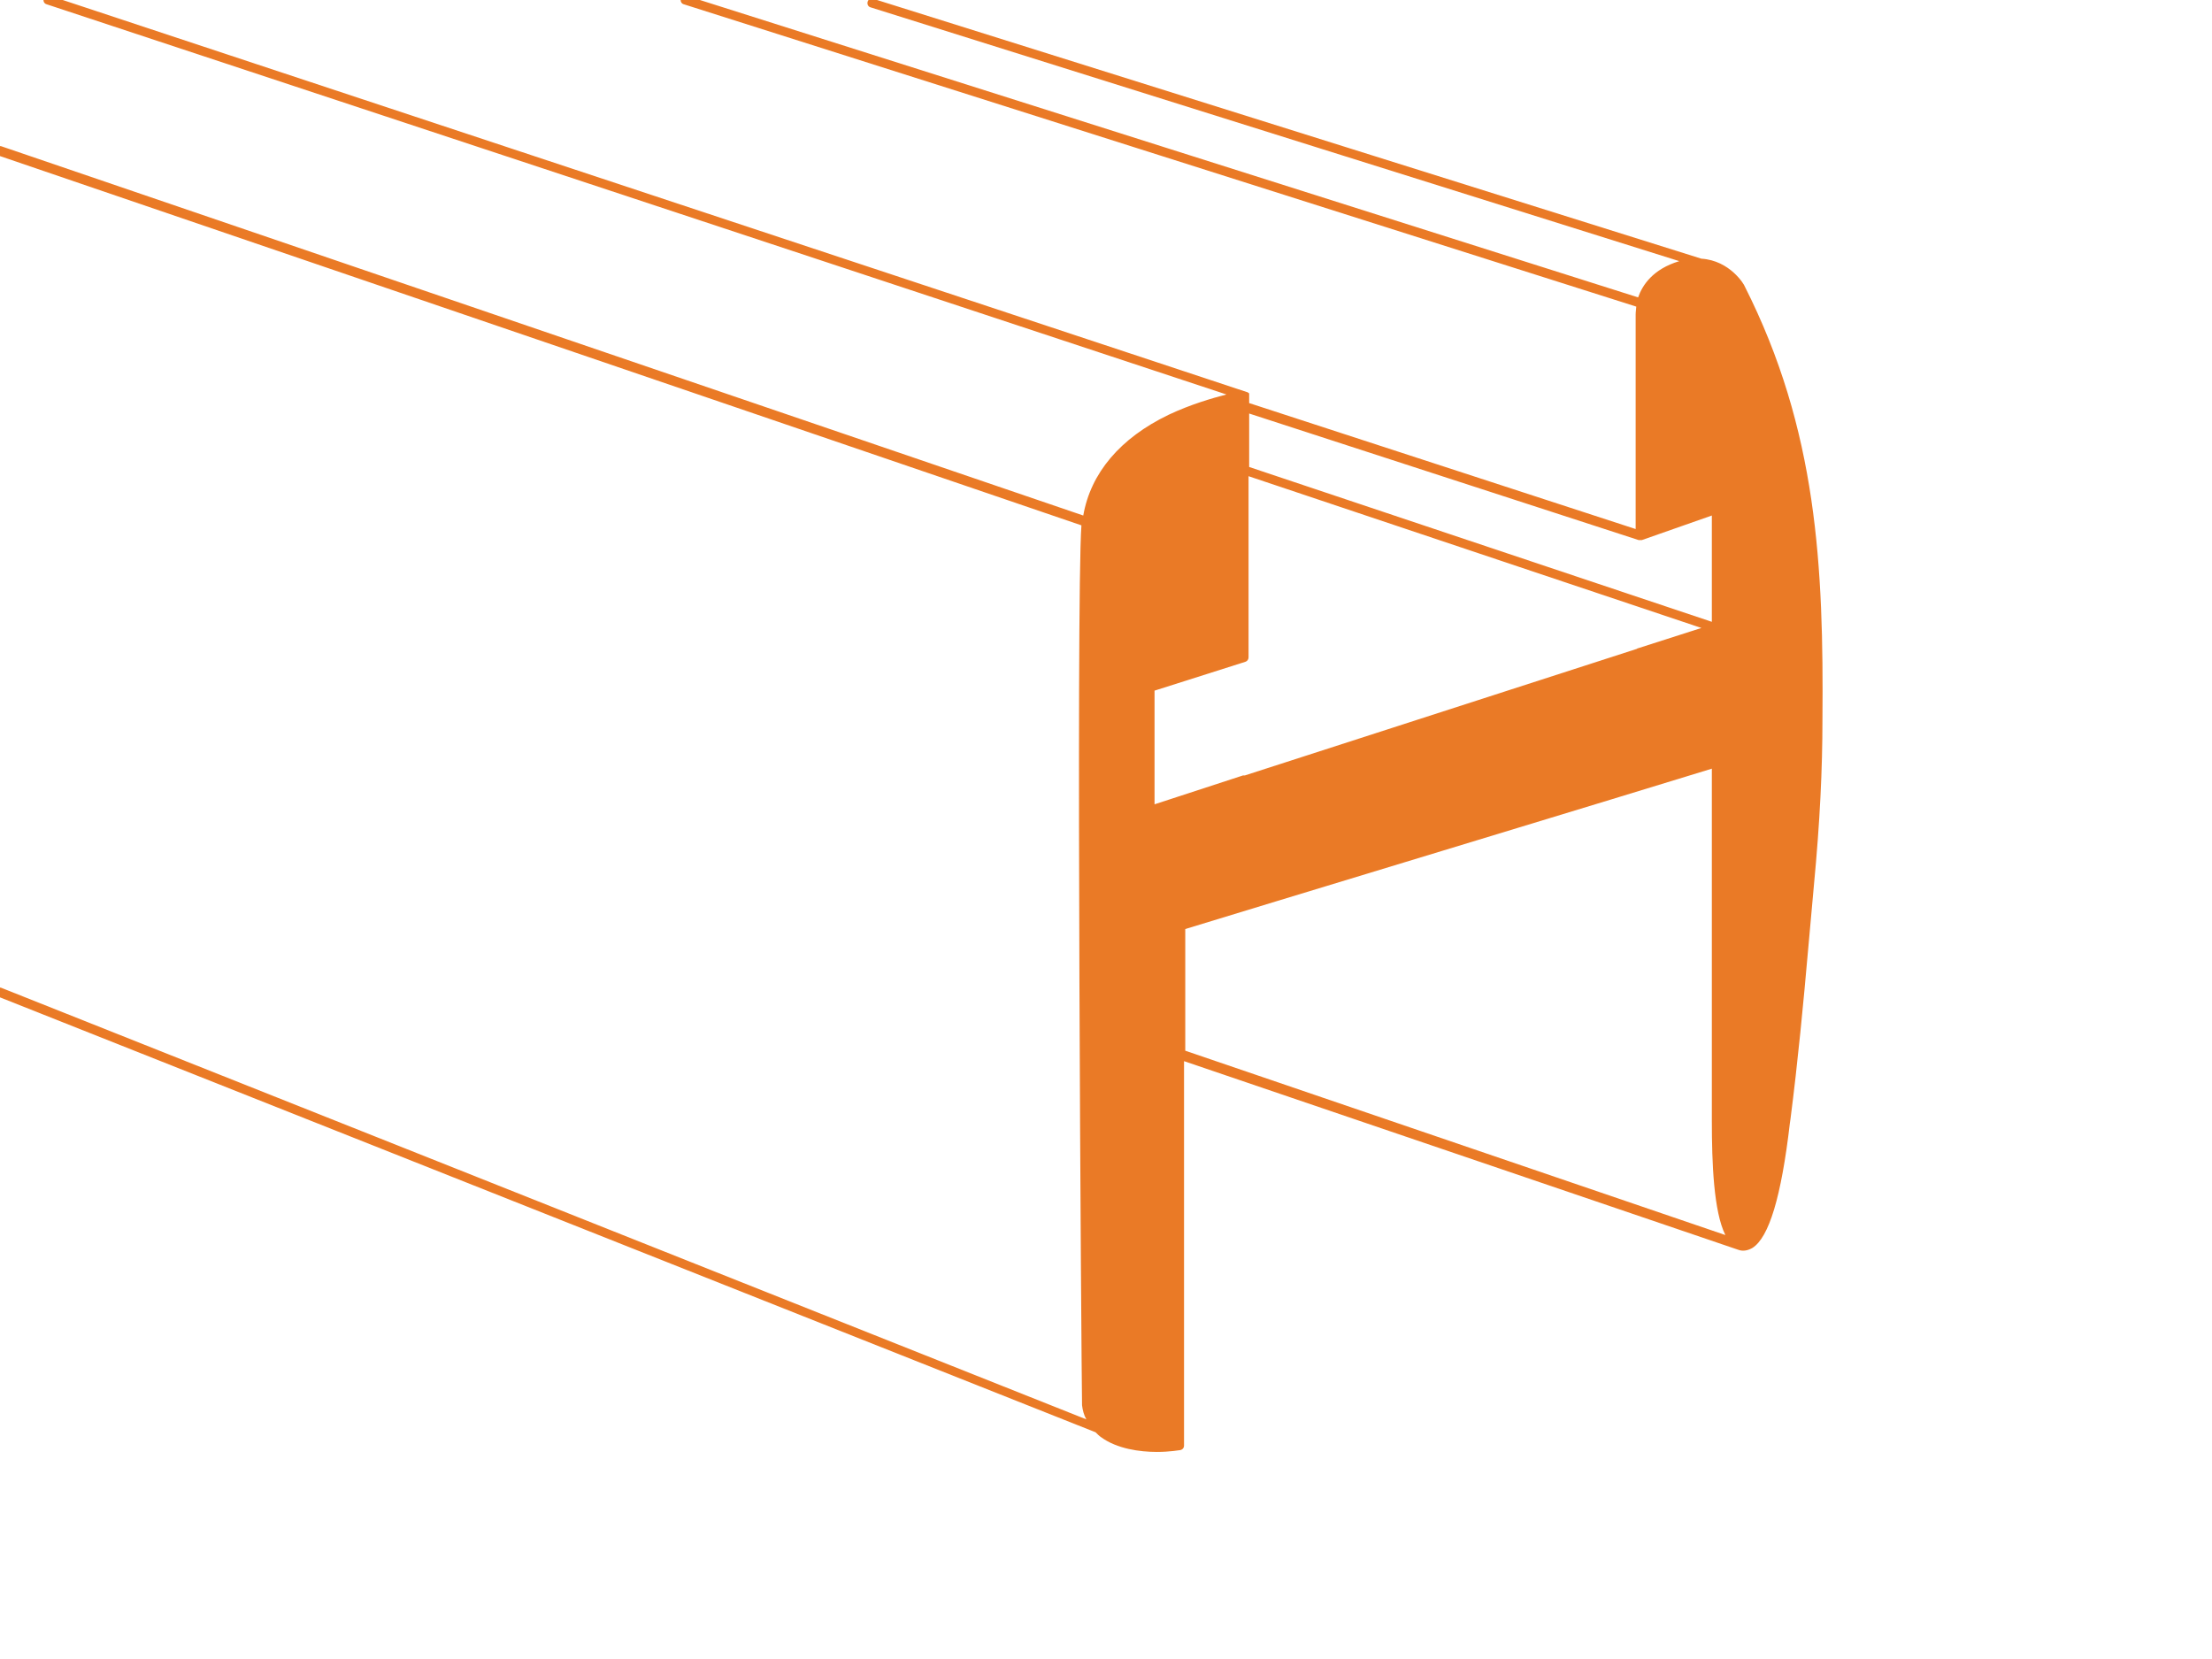 <?xml version="1.0" encoding="utf-8"?>
<!-- Generator: Adobe Illustrator 25.1.0, SVG Export Plug-In . SVG Version: 6.00 Build 0)  -->
<svg version="1.1" id="Illustrations" xmlns="http://www.w3.org/2000/svg" xmlns:xlink="http://www.w3.org/1999/xlink" x="0px"
	 y="0px" viewBox="0 0 360 270" style="enable-background:new 0 0 360 270;" xml:space="preserve">
<style type="text/css">
	.st0{fill:#EA7A26;}
</style>
<path class="st0" d="M283.9,46.5c0-0.1-2.3-4.1-7-4.4L142.1-0.2c-0.4-0.1-0.8,0.1-0.9,0.5c-0.1,0.4,0.1,0.8,0.5,0.9l131.6,41.3
	c-4.3,1.3-6,3.9-6.7,5.9L111.7-0.7c-0.4-0.1-0.8,0.1-0.9,0.5c-0.1,0.4,0.1,0.8,0.5,0.9l155,49.2c-0.1,0.8-0.1,1.3-0.1,1.3
	c0,5.8,0,11,0,16.2c0,6.1,0,12.1,0,18.7l-62.9-20.5v-1.2c0,0,0,0,0,0c0-0.1,0-0.1,0-0.2c0,0,0-0.1,0-0.1c0-0.1-0.1-0.2-0.2-0.2
	c0,0,0,0,0,0c0,0,0,0,0,0c-0.1-0.1-0.1-0.1-0.2-0.1L8.1-0.7C7.7-0.8,7.3-0.6,7.1-0.2C7,0.2,7.2,0.6,7.6,0.7l192,63.5
	c-2.3,0.6-5.8,1.6-9.4,3.3c-7.9,3.8-12.7,9.5-13.9,16.4L0.2,23.8c-0.4-0.1-0.8,0.1-1,0.5c-0.1,0.4,0.1,0.8,0.5,1l176.3,60.2
	c-0.9,12.2,0,137.7,0.1,143.1c0,0,0,0.1,0,0.1c0.1,0.8,0.3,1.6,0.7,2.3L0.3,160.8c-0.4-0.2-0.8,0-1,0.4c-0.2,0.4,0,0.8,0.4,1
	l178.6,70.9c0.3,0.3,0.6,0.6,0.9,0.8c2.6,1.9,6.3,2.4,9.1,2.4c2.1,0,3.7-0.3,3.8-0.3c0.4-0.1,0.6-0.4,0.6-0.7v-62.6l90.2,30.7
	c0,0,0,0,0,0c0,0,0,0,0,0c0.8,0.3,1.6,0.1,2.3-0.3c2.7-1.7,4.7-8.3,6.1-20.3l0.1-0.7c1.2-9.3,2.1-18.8,2.9-27.9
	c0.3-3.3,0.6-6.7,0.9-10c1-10.5,1.4-19.1,1.4-27.1C296.8,92.3,295.8,70,283.9,46.5z M266.6,105.5c-0.1,0-0.2,0.1-0.2,0.1l-63.8,20.6
	c-0.1,0-0.2,0-0.3,0l-14.4,4.7v-18.5l14.8-4.7c0.3-0.1,0.5-0.4,0.5-0.7V77.5l73.7,24.7L266.6,105.5z M266.7,87.9
	C266.8,87.9,266.8,87.9,266.7,87.9c0.1,0,0.1,0,0.2,0c0,0,0,0,0.1,0c0.1,0,0.2,0,0.2,0c0,0,0,0,0,0l11.4-4v17.3l-75.3-25.2v-8.7
	L266.7,87.9z M192.9,151.2c6.8-2.1,76.7-23.3,85.7-26.1v57.3c0,6.9,0.3,14.8,2.2,18.6l-87.9-30V151.2z"/>
</svg>

